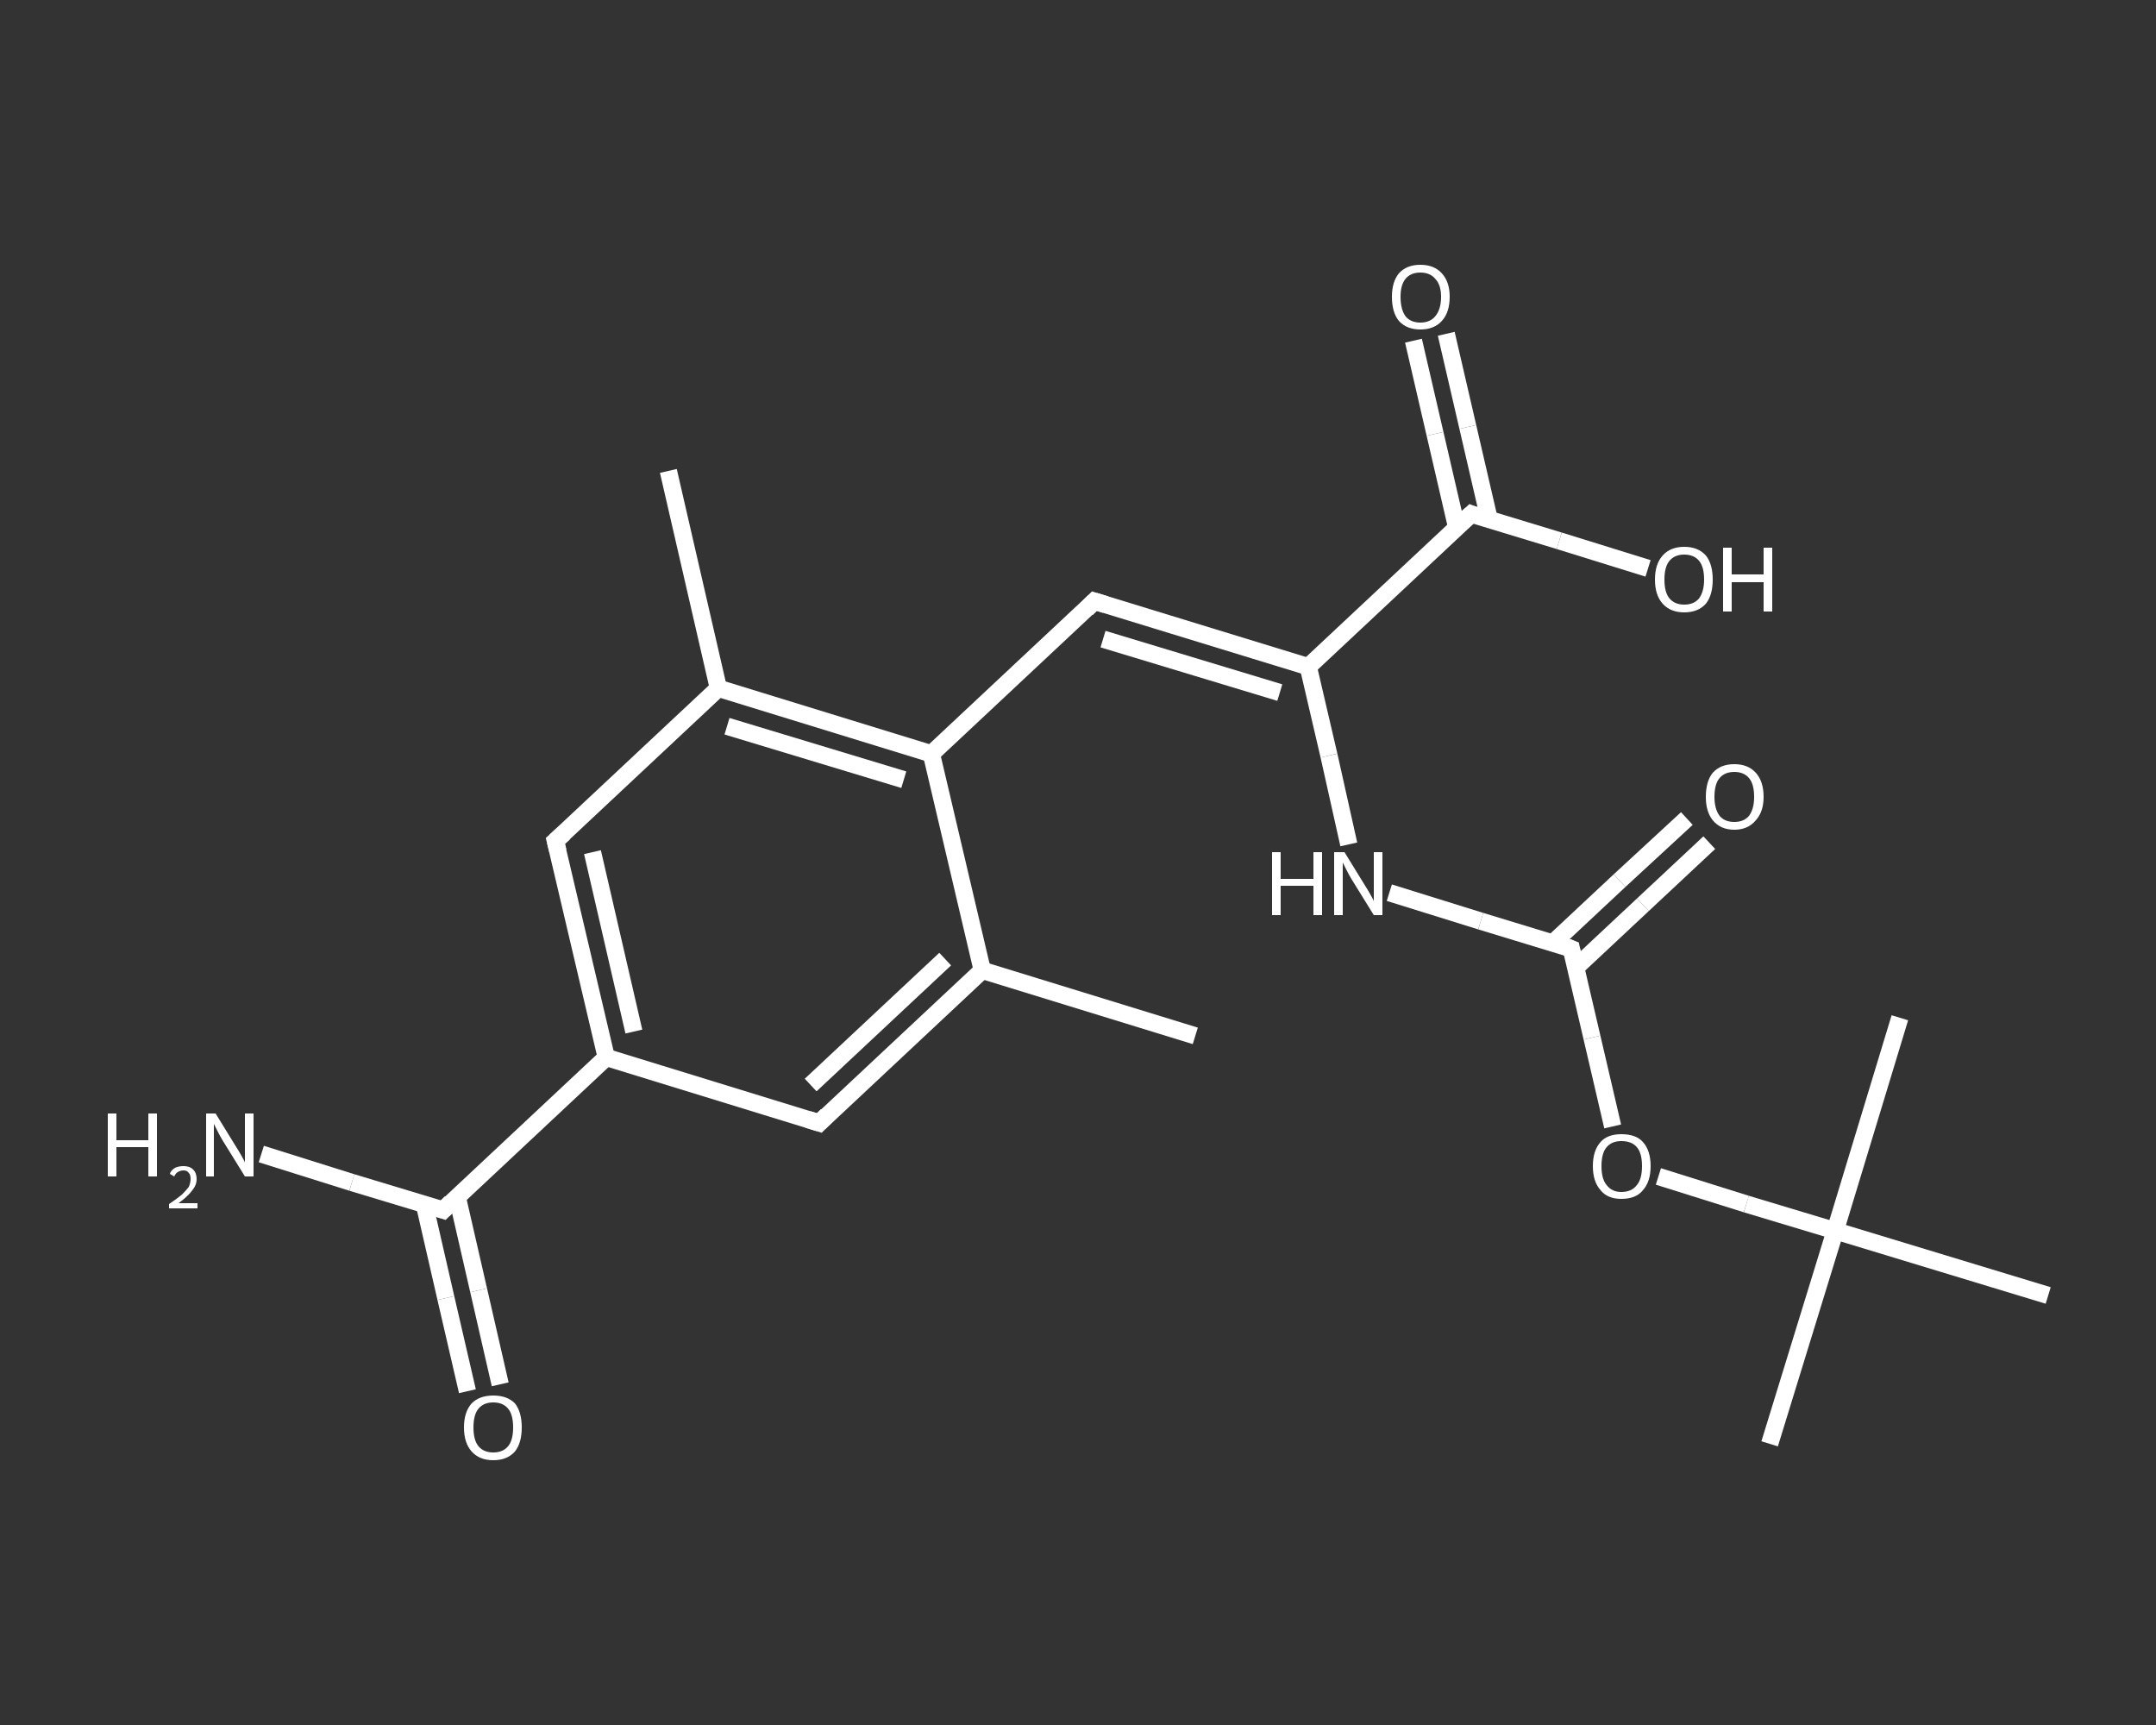 <?xml version='1.0' encoding='iso-8859-1'?>
<svg version='1.1' baseProfile='full'
              xmlns='http://www.w3.org/2000/svg'
                      xmlns:rdkit='http://www.rdkit.org/xml'
                      xmlns:xlink='http://www.w3.org/1999/xlink'
                  xml:space='preserve'
width='250px' height='200px' viewBox='0 0 250 200'>
<rect x="0" y="0" width="250" height="200" fill="#333333" stroke="none"/>
<!-- END OF HEADER -->
<rect style='opacity:1.0;fill:transparent;stroke:none' width='250.0' height='200.0' x='0.0' y='0.0'> </rect>
<path class='bond-0 atom-0 atom-1' d='M 138.6,120.1 L 113.9,112.5' style='fill:none;fill-rule:evenodd;stroke:#FFFFFF;stroke-width:2.0px;stroke-linecap:butt;stroke-linejoin:miter;stroke-opacity:1' />
<path class='bond-1 atom-1 atom-2' d='M 113.9,112.5 L 95.0,130.2' style='fill:none;fill-rule:evenodd;stroke:#FFFFFF;stroke-width:2.0px;stroke-linecap:butt;stroke-linejoin:miter;stroke-opacity:1' />
<path class='bond-1 atom-1 atom-2' d='M 109.6,111.2 L 94.0,125.8' style='fill:none;fill-rule:evenodd;stroke:#FFFFFF;stroke-width:2.0px;stroke-linecap:butt;stroke-linejoin:miter;stroke-opacity:1' />
<path class='bond-2 atom-2 atom-3' d='M 95.0,130.2 L 70.3,122.6' style='fill:none;fill-rule:evenodd;stroke:#FFFFFF;stroke-width:2.0px;stroke-linecap:butt;stroke-linejoin:miter;stroke-opacity:1' />
<path class='bond-3 atom-3 atom-4' d='M 70.3,122.6 L 51.4,140.3' style='fill:none;fill-rule:evenodd;stroke:#FFFFFF;stroke-width:2.0px;stroke-linecap:butt;stroke-linejoin:miter;stroke-opacity:1' />
<path class='bond-4 atom-4 atom-5' d='M 51.4,140.3 L 40.8,137.1' style='fill:none;fill-rule:evenodd;stroke:#FFFFFF;stroke-width:2.0px;stroke-linecap:butt;stroke-linejoin:miter;stroke-opacity:1' />
<path class='bond-4 atom-4 atom-5' d='M 40.8,137.1 L 30.3,133.8' style='fill:none;fill-rule:evenodd;stroke:#FFFFFF;stroke-width:2.0px;stroke-linecap:butt;stroke-linejoin:miter;stroke-opacity:1' />
<path class='bond-5 atom-4 atom-6' d='M 49.2,139.6 L 51.7,150.5' style='fill:none;fill-rule:evenodd;stroke:#FFFFFF;stroke-width:2.0px;stroke-linecap:butt;stroke-linejoin:miter;stroke-opacity:1' />
<path class='bond-5 atom-4 atom-6' d='M 51.7,150.5 L 54.2,161.3' style='fill:none;fill-rule:evenodd;stroke:#FFFFFF;stroke-width:2.0px;stroke-linecap:butt;stroke-linejoin:miter;stroke-opacity:1' />
<path class='bond-5 atom-4 atom-6' d='M 53.0,138.7 L 55.5,149.6' style='fill:none;fill-rule:evenodd;stroke:#FFFFFF;stroke-width:2.0px;stroke-linecap:butt;stroke-linejoin:miter;stroke-opacity:1' />
<path class='bond-5 atom-4 atom-6' d='M 55.5,149.6 L 58.0,160.5' style='fill:none;fill-rule:evenodd;stroke:#FFFFFF;stroke-width:2.0px;stroke-linecap:butt;stroke-linejoin:miter;stroke-opacity:1' />
<path class='bond-6 atom-3 atom-7' d='M 70.3,122.6 L 64.4,97.5' style='fill:none;fill-rule:evenodd;stroke:#FFFFFF;stroke-width:2.0px;stroke-linecap:butt;stroke-linejoin:miter;stroke-opacity:1' />
<path class='bond-6 atom-3 atom-7' d='M 73.5,119.6 L 68.7,98.8' style='fill:none;fill-rule:evenodd;stroke:#FFFFFF;stroke-width:2.0px;stroke-linecap:butt;stroke-linejoin:miter;stroke-opacity:1' />
<path class='bond-7 atom-7 atom-8' d='M 64.4,97.5 L 83.3,79.8' style='fill:none;fill-rule:evenodd;stroke:#FFFFFF;stroke-width:2.0px;stroke-linecap:butt;stroke-linejoin:miter;stroke-opacity:1' />
<path class='bond-8 atom-8 atom-9' d='M 83.3,79.8 L 77.5,54.6' style='fill:none;fill-rule:evenodd;stroke:#FFFFFF;stroke-width:2.0px;stroke-linecap:butt;stroke-linejoin:miter;stroke-opacity:1' />
<path class='bond-9 atom-8 atom-10' d='M 83.3,79.8 L 108.0,87.4' style='fill:none;fill-rule:evenodd;stroke:#FFFFFF;stroke-width:2.0px;stroke-linecap:butt;stroke-linejoin:miter;stroke-opacity:1' />
<path class='bond-9 atom-8 atom-10' d='M 84.3,84.2 L 104.8,90.4' style='fill:none;fill-rule:evenodd;stroke:#FFFFFF;stroke-width:2.0px;stroke-linecap:butt;stroke-linejoin:miter;stroke-opacity:1' />
<path class='bond-10 atom-10 atom-11' d='M 108.0,87.4 L 126.9,69.7' style='fill:none;fill-rule:evenodd;stroke:#FFFFFF;stroke-width:2.0px;stroke-linecap:butt;stroke-linejoin:miter;stroke-opacity:1' />
<path class='bond-11 atom-11 atom-12' d='M 126.9,69.7 L 151.7,77.3' style='fill:none;fill-rule:evenodd;stroke:#FFFFFF;stroke-width:2.0px;stroke-linecap:butt;stroke-linejoin:miter;stroke-opacity:1' />
<path class='bond-11 atom-11 atom-12' d='M 127.9,74.1 L 148.4,80.3' style='fill:none;fill-rule:evenodd;stroke:#FFFFFF;stroke-width:2.0px;stroke-linecap:butt;stroke-linejoin:miter;stroke-opacity:1' />
<path class='bond-12 atom-12 atom-13' d='M 151.7,77.3 L 154.1,87.6' style='fill:none;fill-rule:evenodd;stroke:#FFFFFF;stroke-width:2.0px;stroke-linecap:butt;stroke-linejoin:miter;stroke-opacity:1' />
<path class='bond-12 atom-12 atom-13' d='M 154.1,87.6 L 156.4,97.9' style='fill:none;fill-rule:evenodd;stroke:#FFFFFF;stroke-width:2.0px;stroke-linecap:butt;stroke-linejoin:miter;stroke-opacity:1' />
<path class='bond-13 atom-13 atom-14' d='M 161.1,103.5 L 171.7,106.8' style='fill:none;fill-rule:evenodd;stroke:#FFFFFF;stroke-width:2.0px;stroke-linecap:butt;stroke-linejoin:miter;stroke-opacity:1' />
<path class='bond-13 atom-13 atom-14' d='M 171.7,106.8 L 182.2,110.0' style='fill:none;fill-rule:evenodd;stroke:#FFFFFF;stroke-width:2.0px;stroke-linecap:butt;stroke-linejoin:miter;stroke-opacity:1' />
<path class='bond-14 atom-14 atom-15' d='M 182.7,112.2 L 190.5,104.9' style='fill:none;fill-rule:evenodd;stroke:#FFFFFF;stroke-width:2.0px;stroke-linecap:butt;stroke-linejoin:miter;stroke-opacity:1' />
<path class='bond-14 atom-14 atom-15' d='M 190.5,104.9 L 198.2,97.7' style='fill:none;fill-rule:evenodd;stroke:#FFFFFF;stroke-width:2.0px;stroke-linecap:butt;stroke-linejoin:miter;stroke-opacity:1' />
<path class='bond-14 atom-14 atom-15' d='M 180.1,109.3 L 187.8,102.1' style='fill:none;fill-rule:evenodd;stroke:#FFFFFF;stroke-width:2.0px;stroke-linecap:butt;stroke-linejoin:miter;stroke-opacity:1' />
<path class='bond-14 atom-14 atom-15' d='M 187.8,102.1 L 195.6,94.9' style='fill:none;fill-rule:evenodd;stroke:#FFFFFF;stroke-width:2.0px;stroke-linecap:butt;stroke-linejoin:miter;stroke-opacity:1' />
<path class='bond-15 atom-14 atom-16' d='M 182.2,110.0 L 184.6,120.3' style='fill:none;fill-rule:evenodd;stroke:#FFFFFF;stroke-width:2.0px;stroke-linecap:butt;stroke-linejoin:miter;stroke-opacity:1' />
<path class='bond-15 atom-14 atom-16' d='M 184.6,120.3 L 187.0,130.6' style='fill:none;fill-rule:evenodd;stroke:#FFFFFF;stroke-width:2.0px;stroke-linecap:butt;stroke-linejoin:miter;stroke-opacity:1' />
<path class='bond-16 atom-16 atom-17' d='M 192.3,136.4 L 202.5,139.6' style='fill:none;fill-rule:evenodd;stroke:#FFFFFF;stroke-width:2.0px;stroke-linecap:butt;stroke-linejoin:miter;stroke-opacity:1' />
<path class='bond-16 atom-16 atom-17' d='M 202.5,139.6 L 212.8,142.7' style='fill:none;fill-rule:evenodd;stroke:#FFFFFF;stroke-width:2.0px;stroke-linecap:butt;stroke-linejoin:miter;stroke-opacity:1' />
<path class='bond-17 atom-17 atom-18' d='M 212.8,142.7 L 205.2,167.4' style='fill:none;fill-rule:evenodd;stroke:#FFFFFF;stroke-width:2.0px;stroke-linecap:butt;stroke-linejoin:miter;stroke-opacity:1' />
<path class='bond-18 atom-17 atom-19' d='M 212.8,142.7 L 220.3,118.0' style='fill:none;fill-rule:evenodd;stroke:#FFFFFF;stroke-width:2.0px;stroke-linecap:butt;stroke-linejoin:miter;stroke-opacity:1' />
<path class='bond-19 atom-17 atom-20' d='M 212.8,142.7 L 237.5,150.2' style='fill:none;fill-rule:evenodd;stroke:#FFFFFF;stroke-width:2.0px;stroke-linecap:butt;stroke-linejoin:miter;stroke-opacity:1' />
<path class='bond-20 atom-12 atom-21' d='M 151.7,77.3 L 170.6,59.6' style='fill:none;fill-rule:evenodd;stroke:#FFFFFF;stroke-width:2.0px;stroke-linecap:butt;stroke-linejoin:miter;stroke-opacity:1' />
<path class='bond-21 atom-21 atom-22' d='M 172.7,60.3 L 170.2,49.5' style='fill:none;fill-rule:evenodd;stroke:#FFFFFF;stroke-width:2.0px;stroke-linecap:butt;stroke-linejoin:miter;stroke-opacity:1' />
<path class='bond-21 atom-21 atom-22' d='M 170.2,49.5 L 167.7,38.7' style='fill:none;fill-rule:evenodd;stroke:#FFFFFF;stroke-width:2.0px;stroke-linecap:butt;stroke-linejoin:miter;stroke-opacity:1' />
<path class='bond-21 atom-21 atom-22' d='M 168.9,61.1 L 166.4,50.3' style='fill:none;fill-rule:evenodd;stroke:#FFFFFF;stroke-width:2.0px;stroke-linecap:butt;stroke-linejoin:miter;stroke-opacity:1' />
<path class='bond-21 atom-21 atom-22' d='M 166.4,50.3 L 163.9,39.5' style='fill:none;fill-rule:evenodd;stroke:#FFFFFF;stroke-width:2.0px;stroke-linecap:butt;stroke-linejoin:miter;stroke-opacity:1' />
<path class='bond-22 atom-21 atom-23' d='M 170.6,59.6 L 180.8,62.7' style='fill:none;fill-rule:evenodd;stroke:#FFFFFF;stroke-width:2.0px;stroke-linecap:butt;stroke-linejoin:miter;stroke-opacity:1' />
<path class='bond-22 atom-21 atom-23' d='M 180.8,62.7 L 191.1,65.9' style='fill:none;fill-rule:evenodd;stroke:#FFFFFF;stroke-width:2.0px;stroke-linecap:butt;stroke-linejoin:miter;stroke-opacity:1' />
<path class='bond-23 atom-10 atom-1' d='M 108.0,87.4 L 113.9,112.5' style='fill:none;fill-rule:evenodd;stroke:#FFFFFF;stroke-width:2.0px;stroke-linecap:butt;stroke-linejoin:miter;stroke-opacity:1' />
<path d='M 95.9,129.3 L 95.0,130.2 L 93.7,129.8' style='fill:none;stroke:#FFFFFF;stroke-width:2.0px;stroke-linecap:butt;stroke-linejoin:miter;stroke-opacity:1;' />
<path d='M 52.3,139.4 L 51.4,140.3 L 50.8,140.1' style='fill:none;stroke:#FFFFFF;stroke-width:2.0px;stroke-linecap:butt;stroke-linejoin:miter;stroke-opacity:1;' />
<path d='M 64.7,98.7 L 64.4,97.5 L 65.4,96.6' style='fill:none;stroke:#FFFFFF;stroke-width:2.0px;stroke-linecap:butt;stroke-linejoin:miter;stroke-opacity:1;' />
<path d='M 126.0,70.6 L 126.9,69.7 L 128.2,70.1' style='fill:none;stroke:#FFFFFF;stroke-width:2.0px;stroke-linecap:butt;stroke-linejoin:miter;stroke-opacity:1;' />
<path d='M 181.7,109.8 L 182.2,110.0 L 182.3,110.5' style='fill:none;stroke:#FFFFFF;stroke-width:2.0px;stroke-linecap:butt;stroke-linejoin:miter;stroke-opacity:1;' />
<path d='M 169.6,60.5 L 170.6,59.6 L 171.1,59.8' style='fill:none;stroke:#FFFFFF;stroke-width:2.0px;stroke-linecap:butt;stroke-linejoin:miter;stroke-opacity:1;' />
<path class='atom-5' d='M 12.5 129.1
L 13.5 129.1
L 13.5 132.2
L 17.2 132.2
L 17.2 129.1
L 18.2 129.1
L 18.2 136.4
L 17.2 136.4
L 17.2 133.0
L 13.5 133.0
L 13.5 136.4
L 12.5 136.4
L 12.5 129.1
' fill='#FFFFFF'/>
<path class='atom-5' d='M 19.7 136.1
Q 19.8 135.7, 20.3 135.4
Q 20.7 135.2, 21.3 135.2
Q 22.0 135.2, 22.4 135.6
Q 22.8 136.0, 22.8 136.7
Q 22.8 137.4, 22.3 138.0
Q 21.8 138.7, 20.7 139.5
L 22.9 139.5
L 22.9 140.1
L 19.6 140.1
L 19.6 139.6
Q 20.5 139.0, 21.1 138.5
Q 21.6 138.0, 21.9 137.6
Q 22.1 137.1, 22.1 136.7
Q 22.1 136.2, 21.9 136.0
Q 21.7 135.7, 21.3 135.7
Q 20.9 135.7, 20.6 135.9
Q 20.4 136.0, 20.2 136.4
L 19.7 136.1
' fill='#FFFFFF'/>
<path class='atom-5' d='M 25.0 129.1
L 27.4 133.0
Q 27.6 133.3, 28.0 134.0
Q 28.4 134.7, 28.4 134.8
L 28.4 129.1
L 29.4 129.1
L 29.4 136.4
L 28.4 136.4
L 25.8 132.2
Q 25.5 131.7, 25.2 131.1
Q 24.9 130.5, 24.8 130.3
L 24.8 136.4
L 23.9 136.4
L 23.9 129.1
L 25.0 129.1
' fill='#FFFFFF'/>
<path class='atom-6' d='M 53.8 165.5
Q 53.8 163.7, 54.7 162.7
Q 55.6 161.8, 57.2 161.8
Q 58.8 161.8, 59.7 162.7
Q 60.5 163.7, 60.5 165.5
Q 60.5 167.3, 59.7 168.3
Q 58.8 169.3, 57.2 169.3
Q 55.6 169.3, 54.7 168.3
Q 53.8 167.3, 53.8 165.5
M 57.2 168.4
Q 58.3 168.4, 58.9 167.7
Q 59.5 167.0, 59.5 165.5
Q 59.5 164.0, 58.9 163.3
Q 58.3 162.6, 57.2 162.6
Q 56.1 162.6, 55.5 163.3
Q 54.9 164.0, 54.9 165.5
Q 54.9 167.0, 55.5 167.7
Q 56.1 168.4, 57.2 168.4
' fill='#FFFFFF'/>
<path class='atom-13' d='M 147.5 98.8
L 148.5 98.8
L 148.5 101.9
L 152.3 101.9
L 152.3 98.8
L 153.3 98.8
L 153.3 106.1
L 152.3 106.1
L 152.3 102.7
L 148.5 102.7
L 148.5 106.1
L 147.5 106.1
L 147.5 98.8
' fill='#FFFFFF'/>
<path class='atom-13' d='M 155.9 98.8
L 158.3 102.7
Q 158.5 103.0, 158.9 103.7
Q 159.3 104.4, 159.3 104.5
L 159.3 98.8
L 160.3 98.8
L 160.3 106.1
L 159.3 106.1
L 156.7 101.9
Q 156.4 101.4, 156.1 100.8
Q 155.8 100.2, 155.7 100.0
L 155.7 106.1
L 154.7 106.1
L 154.7 98.8
L 155.9 98.8
' fill='#FFFFFF'/>
<path class='atom-15' d='M 197.8 92.4
Q 197.8 90.6, 198.6 89.6
Q 199.5 88.6, 201.1 88.6
Q 202.7 88.6, 203.6 89.6
Q 204.5 90.6, 204.5 92.4
Q 204.5 94.1, 203.6 95.1
Q 202.7 96.2, 201.1 96.2
Q 199.5 96.2, 198.6 95.1
Q 197.8 94.1, 197.8 92.4
M 201.1 95.3
Q 202.2 95.3, 202.8 94.6
Q 203.4 93.8, 203.4 92.4
Q 203.4 90.9, 202.8 90.2
Q 202.2 89.5, 201.1 89.5
Q 200.0 89.5, 199.4 90.2
Q 198.8 90.9, 198.8 92.4
Q 198.8 93.8, 199.4 94.6
Q 200.0 95.3, 201.1 95.3
' fill='#FFFFFF'/>
<path class='atom-16' d='M 184.7 135.2
Q 184.7 133.4, 185.6 132.4
Q 186.4 131.5, 188.0 131.5
Q 189.7 131.5, 190.5 132.4
Q 191.4 133.4, 191.4 135.2
Q 191.4 137.0, 190.5 138.0
Q 189.7 139.0, 188.0 139.0
Q 186.4 139.0, 185.6 138.0
Q 184.7 137.0, 184.7 135.2
M 188.0 138.2
Q 189.2 138.2, 189.8 137.4
Q 190.4 136.7, 190.4 135.2
Q 190.4 133.7, 189.8 133.0
Q 189.2 132.3, 188.0 132.3
Q 186.9 132.3, 186.3 133.0
Q 185.7 133.7, 185.7 135.2
Q 185.7 136.7, 186.3 137.4
Q 186.9 138.2, 188.0 138.2
' fill='#FFFFFF'/>
<path class='atom-22' d='M 161.4 34.4
Q 161.4 32.7, 162.2 31.7
Q 163.1 30.7, 164.7 30.7
Q 166.3 30.7, 167.2 31.7
Q 168.1 32.7, 168.1 34.4
Q 168.1 36.2, 167.2 37.2
Q 166.3 38.2, 164.7 38.2
Q 163.1 38.2, 162.2 37.2
Q 161.4 36.2, 161.4 34.4
M 164.7 37.4
Q 165.8 37.4, 166.4 36.7
Q 167.1 35.9, 167.1 34.4
Q 167.1 33.0, 166.4 32.3
Q 165.8 31.6, 164.7 31.6
Q 163.6 31.6, 163.0 32.3
Q 162.4 33.0, 162.4 34.4
Q 162.4 35.9, 163.0 36.7
Q 163.6 37.4, 164.7 37.4
' fill='#FFFFFF'/>
<path class='atom-23' d='M 191.9 67.2
Q 191.9 65.4, 192.8 64.4
Q 193.7 63.4, 195.3 63.4
Q 196.9 63.4, 197.8 64.4
Q 198.6 65.4, 198.6 67.2
Q 198.6 69.0, 197.8 70.0
Q 196.9 71.0, 195.3 71.0
Q 193.7 71.0, 192.8 70.0
Q 191.9 69.0, 191.9 67.2
M 195.3 70.1
Q 196.4 70.1, 197.0 69.4
Q 197.6 68.6, 197.6 67.2
Q 197.6 65.7, 197.0 65.0
Q 196.4 64.3, 195.3 64.3
Q 194.2 64.3, 193.6 65.0
Q 193.0 65.7, 193.0 67.2
Q 193.0 68.7, 193.6 69.4
Q 194.2 70.1, 195.3 70.1
' fill='#FFFFFF'/>
<path class='atom-23' d='M 199.8 63.5
L 200.8 63.5
L 200.8 66.6
L 204.5 66.6
L 204.5 63.5
L 205.5 63.5
L 205.5 70.9
L 204.5 70.9
L 204.5 67.5
L 200.8 67.5
L 200.8 70.9
L 199.8 70.9
L 199.8 63.5
' fill='#FFFFFF'/>
</svg>
